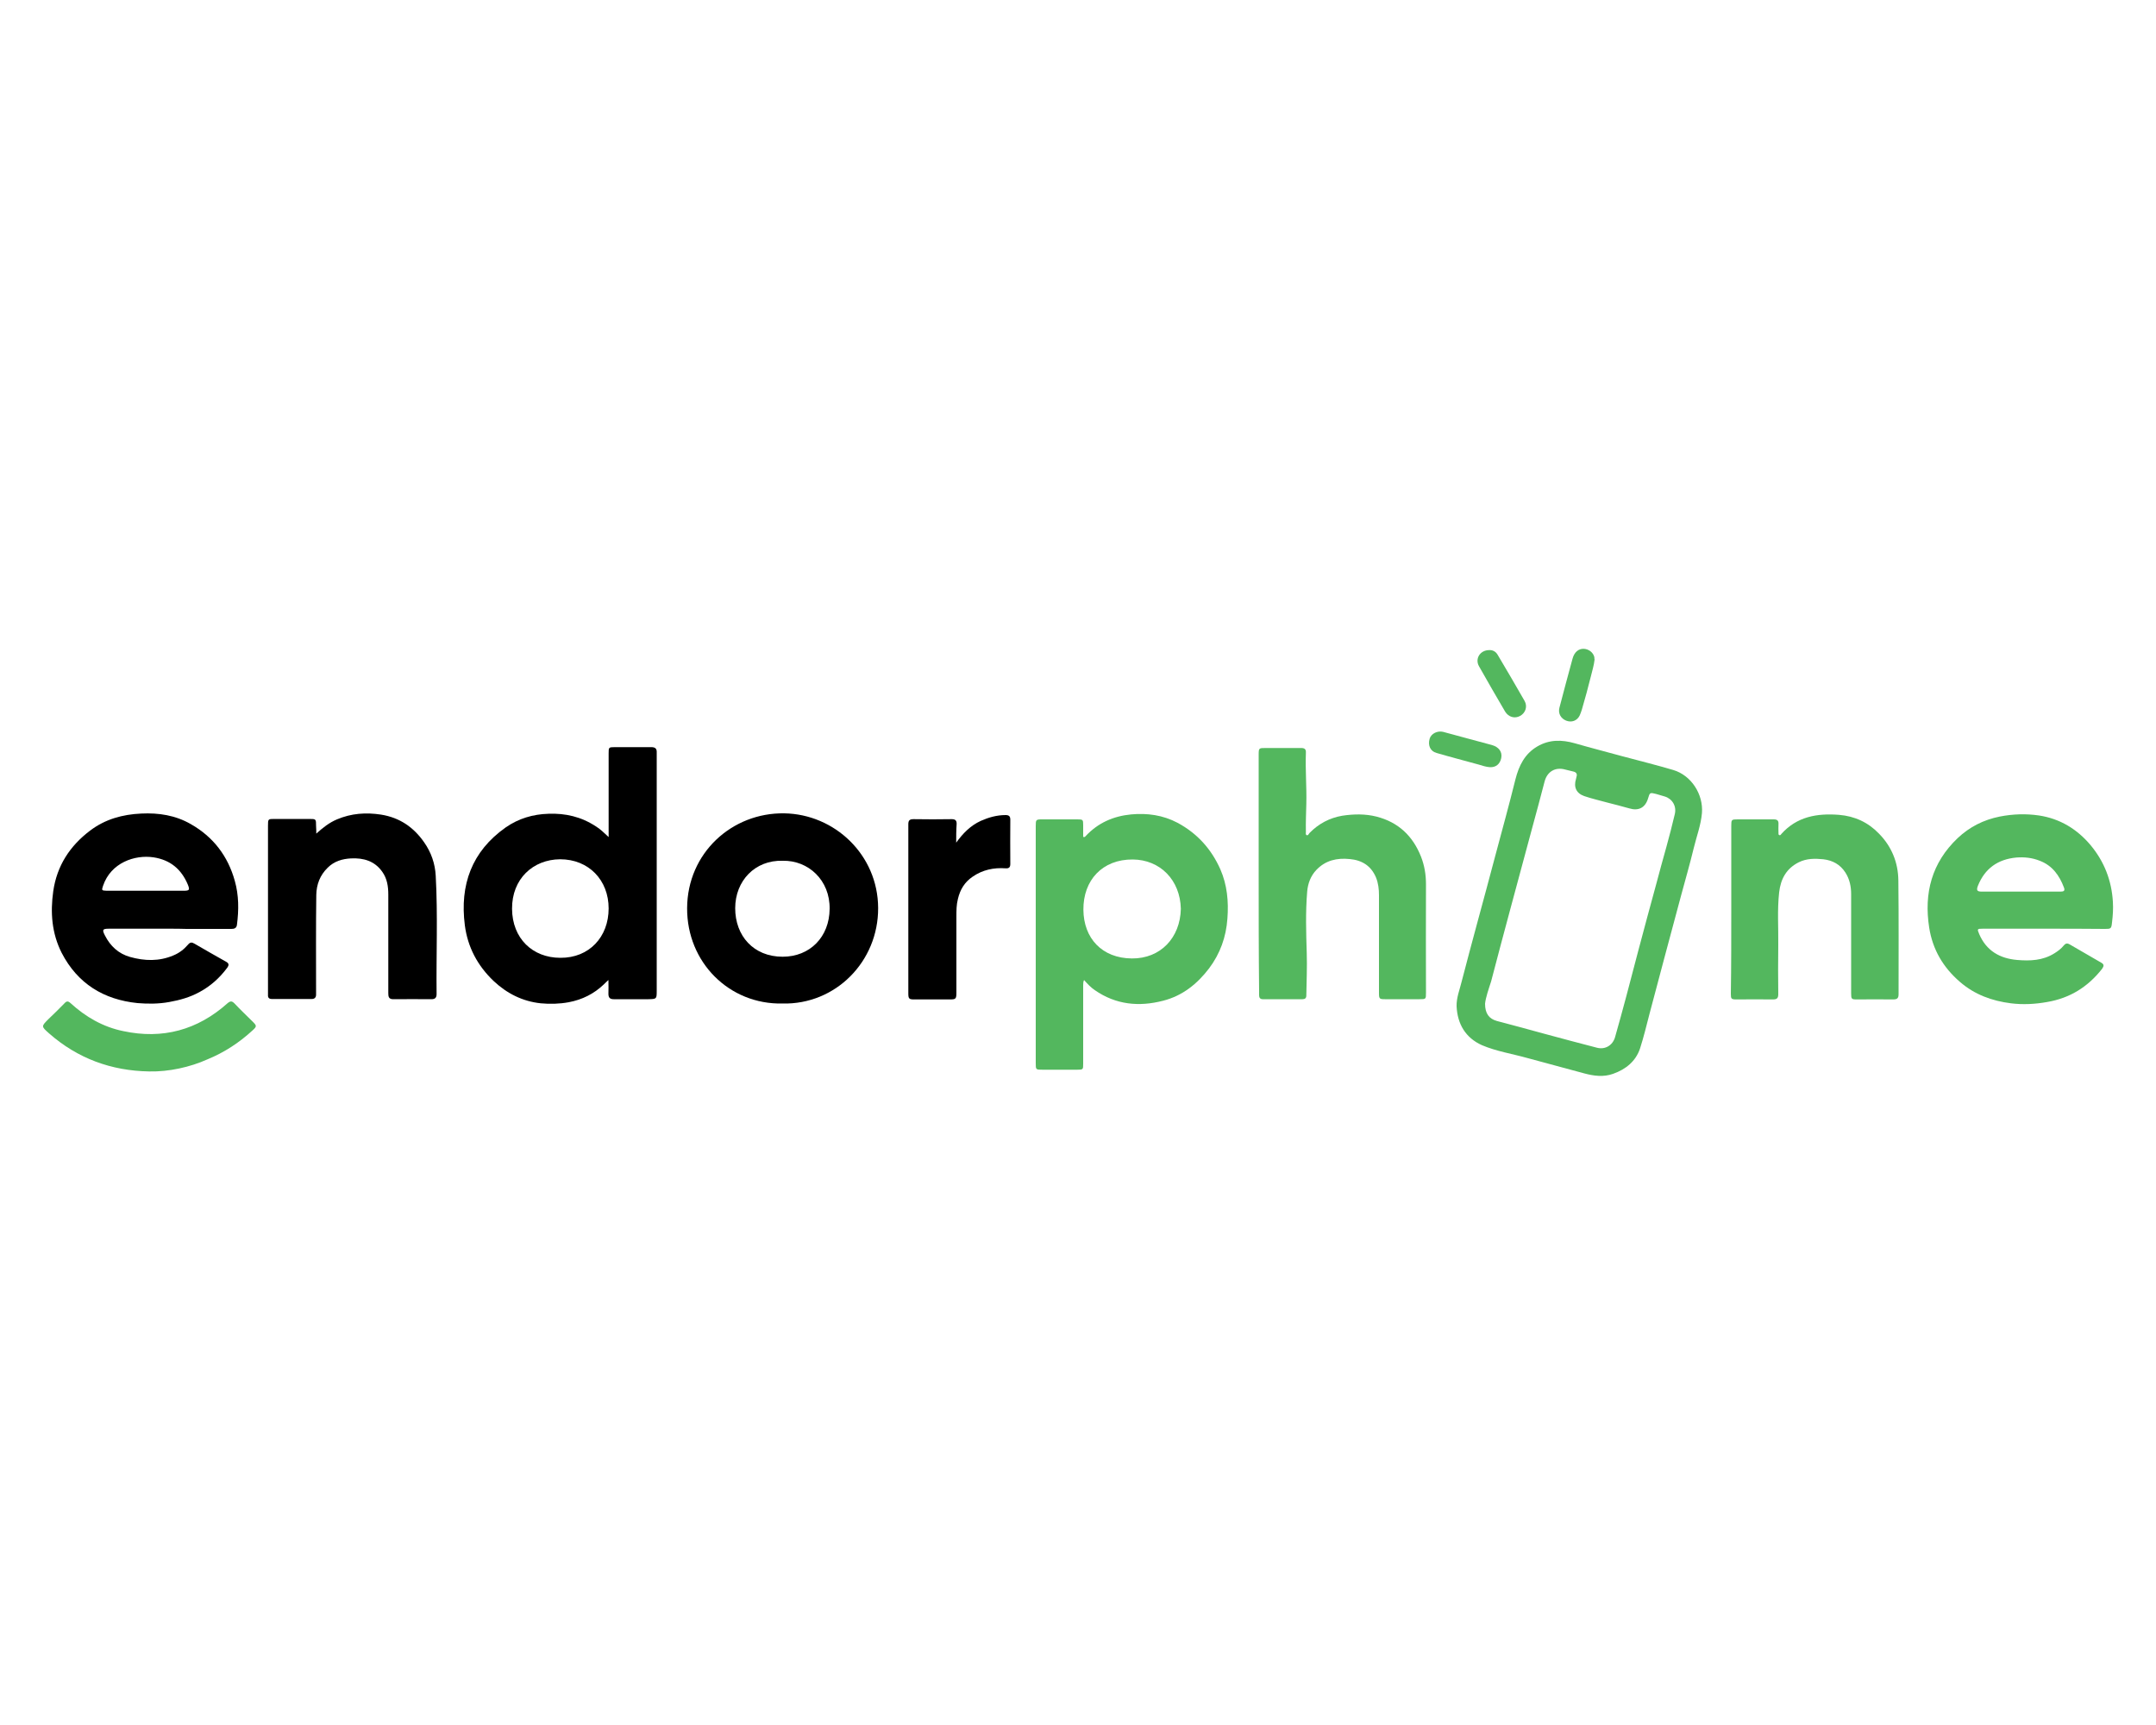 <?xml version="1.0" encoding="utf-8"?>
<!-- Generator: Adobe Illustrator 27.5.0, SVG Export Plug-In . SVG Version: 6.00 Build 0)  -->
<svg version="1.1" id="Слой_1" xmlns="http://www.w3.org/2000/svg" xmlns:xlink="http://www.w3.org/1999/xlink" x="0px" y="0px"
	 viewBox="0 0 1000 800" style="enable-background:new 0 0 1000 800;" xml:space="preserve">
<style type="text/css">
	.st0{fill:#53B75E;}
</style>
<g>
	<path d="M282.3,388.2c0-1.1,0-1.8,0-2.5c0-12.1,0-24.2,0-36.3c0-2.8,0-2.9,2.9-2.9c5.6,0,11.3,0,16.9,0c1.8,0,2.6,0.7,2.5,2.5
		c0,0.4,0,0.9,0,1.3c0,36.4,0,72.9,0,109.3c0,3.7-0.1,3.7-3.8,3.8c-5.4,0-10.8,0-16.1,0c-1.8,0-2.5-0.7-2.5-2.5c0.1-2,0-4,0-6.4
		c-0.9,0.8-1.5,1.4-2.1,2c-4.6,4.4-10,7.1-16.3,8.3c-4.4,0.8-8.7,0.9-13,0.5c-8.4-0.9-15.6-4.5-21.8-10.3
		c-7.5-7.1-12.1-15.8-13.4-25.9c-2.4-18.7,3.2-34.3,19-45.4c5.9-4.1,12.6-6.1,19.8-6.3c7.9-0.3,15.2,1.4,21.9,5.8
		C278.5,384.5,280.1,386.2,282.3,388.2z M259.9,444.2c13.4,0.1,22.4-9.7,22.4-22.9c0-13.1-9.2-22.8-22.5-22.8
		c-12.6,0.1-22.4,9.1-22.3,23C237.6,435.2,247,444.2,259.9,444.2z"/>
	<path class="st0" d="M502.8,454.5c-0.5,1-0.3,1.8-0.4,2.5c0,12.1,0,24.2,0,36.3c0,2.7,0,2.8-2.8,2.8c-5.3,0-10.6,0-16,0
		c-3.2,0-3.2,0-3.2-3.1c0-20.2,0-40.4,0-60.5c0-16.5,0-32.9,0-49.4c0-3,0.1-3.1,3-3.1c5.4,0,10.9,0,16.3,0c2.6,0,2.7,0.1,2.7,2.7
		c0,1.8,0,3.7,0,5.4c0.7,0.3,0.9-0.1,1.2-0.4c5.7-6.1,12.8-9.2,21-10c7.5-0.7,14.8,0.3,21.6,3.9c9.1,4.9,15.6,12.1,19.8,21.5
		c3.2,7.3,3.9,15,3.3,22.9c-0.6,8.6-3.4,16.3-8.5,23.1c-5.5,7.2-12.3,12.7-21.3,15c-11.2,2.9-21.9,1.9-31.7-4.9
		C506,458,504.4,456.3,502.8,454.5z M547.7,421.5c-0.3-13.4-9.6-22.8-22.3-22.9c-14.1-0.1-23,9.6-22.9,23.3
		c0.1,13.2,8.6,22.5,22.5,22.6C538.3,444.6,547.4,434.9,547.7,421.5z"/>
	<path class="st0" d="M675.6,466.7c-0.1-4,1.4-7.6,2.3-11.3c2.3-9,4.8-18.1,7.2-27.1c2.9-10.7,5.8-21.4,8.6-32
		c3.1-11.6,6.3-23.2,9.2-34.9c1.6-6.3,4.3-11.8,10.1-15.2c5.6-3.3,11.4-3.2,17.4-1.5c7.3,2.1,14.7,4,22,6c7.9,2.1,15.9,4.1,23.7,6.4
		c8.4,2.5,14,11.3,13.3,20c-0.5,5.6-2.5,10.8-3.8,16.2c-1.8,7.4-3.9,14.7-5.9,22.1c-2.6,9.7-5.2,19.4-7.8,29.1
		c-2.3,8.5-4.5,17.1-6.8,25.6c-1.4,5.4-2.7,10.8-4.4,16.1c-2,6-6.6,9.7-12.5,11.8c-4.5,1.6-8.9,1-13.4-0.2
		c-8.7-2.4-17.6-4.7-26.3-7.1c-7.1-2-14.4-3.1-21.2-6C679.8,481.3,676,475,675.6,466.7z M688.8,465.5c0,4.6,1.9,7,5.5,8
		c7.3,1.9,14.6,3.9,21.9,5.9c8.2,2.2,16.3,4.4,24.5,6.5c3.8,1,7.3-1.1,8.4-4.9c1.8-6.3,3.5-12.6,5.2-18.9c1.9-7.1,3.7-14.2,5.6-21.3
		c2.7-10.3,5.5-20.5,8.3-30.8c1.5-5.7,3.1-11.5,4.7-17.2c1.4-5.1,2.7-10.1,3.9-15.2c0.9-3.7-1.1-7.1-4.6-8.2
		c-1.3-0.4-2.7-0.8-4.1-1.2c-2.8-0.7-2.9-0.7-3.7,2.1c-1.3,4.3-4.4,5.9-8.7,4.6c-3.4-1-6.8-1.8-10.2-2.7c-3.6-1-7.2-1.8-10.7-3
		c-3.7-1.3-5-4.2-3.8-8c0.1-0.3,0.1-0.6,0.2-0.9c0.5-1.5-0.2-2.2-1.5-2.5c-1.2-0.3-2.5-0.6-3.7-0.9c-4.6-1.3-8.4,0.9-9.6,5.6
		c-1.9,7.2-3.8,14.5-5.8,21.7c-3.3,12.4-6.7,24.7-10,37.1c-3,11.3-6.1,22.6-9,33.9C690.4,458.9,689.1,462.6,688.8,465.5z"/>
	<path class="st0" d="M583.8,405.1c0-18.3,0-36.6,0-55c0-3.2,0.1-3.2,3.2-3.2c5.5,0,11,0,16.5,0c1.7,0,2.3,0.6,2.2,2.3
		c-0.3,7.9,0.4,15.7,0.2,23.6c-0.1,4.3-0.3,8.6-0.2,12.9c0,0.6-0.2,1.3,0.3,1.6c0.8,0.3,1-0.6,1.4-1c4.2-4.3,9.3-7,15.2-8
		c5.3-0.8,10.6-0.9,15.8,0.4c10.2,2.6,16.9,9,20.7,18.6c1.6,4.1,2.3,8.3,2.3,12.8c-0.1,16.8,0,33.6,0,50.3c0,3,0,3-3.1,3
		c-5.3,0-10.6,0-15.9,0c-2.6,0-2.8-0.2-2.8-2.9c0-15.1,0-30.2,0-45.3c0-2.8-0.3-5.6-1.4-8.3c-2.3-5.4-6.5-8-12.2-8.5
		c-5.9-0.6-11.2,0.6-15.4,5c-2.7,2.8-4,6.4-4.3,10.1c-0.8,9.5-0.5,19.1-0.2,28.6c0.2,6.5-0.1,13.1-0.2,19.6c0,1.2-0.6,1.7-1.8,1.7
		c-6.1,0-12.3,0-18.4,0c-1.2,0-1.7-0.7-1.7-1.8c0-0.6,0-1.3,0-1.9C583.8,441.5,583.8,423.3,583.8,405.1z"/>
	<path d="M78.4,430.7c-9.3,0-18.6,0-27.9,0c-3,0-3.2,0.5-1.8,3.2c2.5,4.9,6.3,8.4,11.6,9.9c6.8,1.9,13.5,2.1,20.1-0.7
		c2.7-1.1,4.9-2.8,6.8-5c1-1.2,1.8-1.2,3.1-0.4c4.9,2.9,9.8,5.6,14.7,8.4c1.4,0.8,1.1,1.7,0.4,2.7c-3.5,4.7-7.7,8.5-12.9,11.3
		c-4.4,2.4-9,3.7-14,4.6c-4.9,0.9-9.9,0.9-14.7,0.5c-15.7-1.6-27.8-9-35.2-23.3c-4.6-9.1-5.3-18.7-3.9-28.6
		c1.7-11.8,7.7-21,17.1-28.1c7-5.3,15-7.5,23.7-7.9c8.1-0.4,15.9,0.8,23,4.9c10.4,5.9,17.2,14.8,20.4,26.3c1.9,6.7,1.9,13.5,1,20.4
		c-0.2,1.6-1.3,1.9-2.6,1.9c-6.9,0-13.8,0-20.8,0C83.7,430.7,81.1,430.7,78.4,430.7z M67.5,413.1c5.9,0,11.8,0,17.7,0
		c2.7,0,2.9-0.4,1.9-2.9c-3-7.1-8.1-11.4-15.9-12.6c-8.7-1.3-19.8,2.5-23.4,13.2c-0.7,2.1-0.7,2.2,1.6,2.3
		C55.5,413.1,61.5,413.1,67.5,413.1z"/>
	<path class="st0" d="M947.9,430.7c-9.4,0-18.8,0-28.2,0c-2.7,0-2.7,0.1-1.7,2.5c3.3,7.7,9.5,11.3,17.6,12c6,0.5,11.9,0.3,17.3-3.1
		c1.6-1,3.1-2.1,4.3-3.6c0.8-1,1.6-1.2,2.8-0.5c4.8,2.8,9.6,5.6,14.5,8.4c1.5,0.8,1.4,1.6,0.5,2.9c-6.6,8.4-14.9,13.6-25.5,15.4
		c-5.6,1-11.2,1.3-16.8,0.6c-8.7-1.1-16.8-4-23.6-9.9c-7.8-6.7-12.7-15-14.3-25.2c-2.5-16,1.2-30.1,13.2-41.5
		c5.5-5.2,12-8.5,19.5-10c6.1-1.2,12.2-1.4,18.3-0.5c9.7,1.5,17.6,6.3,23.9,13.8c6.3,7.6,9.7,16.3,10.3,26.2c0.2,3.2,0,6.4-0.4,9.6
		c-0.3,2.9-0.5,3-3.3,3C966.8,430.7,957.4,430.7,947.9,430.7z M937.4,413.5C937.4,413.4,937.4,413.4,937.4,413.5
		c6.1,0,12.3,0,18.4,0c1.4,0,2.1-0.4,1.5-1.9c-2.1-5.6-5.4-10.2-11.2-12.4c-3.5-1.4-7.1-1.8-10.9-1.5c-8.6,0.8-14.6,5.1-17.8,13.1
		c-0.8,2.1-0.4,2.7,1.8,2.7C925.4,413.5,931.4,413.5,937.4,413.5z"/>
	<path d="M362.9,465.4c-24.7,0.5-44.3-19.1-44.2-44.2c0.1-25.6,20.8-44.4,45.1-44c23.3,0.4,43.4,19.2,43.5,43.9
		C407.4,445.9,387.6,466,362.9,465.4z M363,399.2c-12.8-0.4-22,9.3-22,22c0,12.8,8.5,22.5,22,22.5c12.7,0,21.7-9.2,21.8-22.2
		C385,408.2,374.9,398.9,363,399.2z"/>
	<path d="M146.7,386.6c3-2.7,6-5.1,9.6-6.6c6.6-2.8,13.4-3.3,20.5-2.2c8.6,1.4,15,5.8,19.9,12.8c3.3,4.7,5.1,9.9,5.4,15.6
		c1,18.2,0.2,36.5,0.4,54.8c0,1.7-0.7,2.4-2.4,2.4c-5.9,0-11.8-0.1-17.7,0c-2.2,0-2.3-1.3-2.3-2.9c0-15.2,0-30.4,0-45.6
		c0-3.7-0.5-7.4-2.8-10.6c-3.5-5-8.7-6.5-14.5-6.2c-4,0.2-7.8,1.3-10.8,4.3c-3.6,3.5-5.2,7.8-5.3,12.6c-0.2,14.8-0.1,29.6-0.1,44.4
		c0,0.6,0,1.3,0,1.9c0,1.3-0.7,2-2,2c-6.2,0-12.3,0-18.5,0c-1.3,0-1.9-0.6-1.8-1.9c0-0.5,0-1,0-1.5c0-25.6,0-51.3,0-76.9
		c0-3.2,0-3.2,3.1-3.2c5.3,0,10.6,0,16,0c3.2,0,3.2,0,3.2,3.3C146.7,384.4,146.7,385.5,146.7,386.6z"/>
	<path class="st0" d="M803,421.6c0-12.9,0-25.7,0-38.6c0-2.9,0.1-3,3-3c5.6,0,11.1,0,16.7,0c1.7,0,2.3,0.6,2.2,2.3
		c-0.1,1.3,0,2.7,0,4c0,0.4-0.1,0.8,0.4,1c0.4,0.2,0.7-0.2,0.9-0.5c7.2-8.1,16.6-9.7,26.8-8.9c7.3,0.6,13.5,3.5,18.5,8.7
		c5.9,6,8.9,13.4,9,21.7c0.2,17.6,0.1,35.2,0.1,52.8c0,1.9-0.7,2.4-2.5,2.4c-5.6-0.1-11.3,0-16.9,0c-2.4,0-2.6-0.2-2.6-2.7
		c0-15.4,0-30.7,0-46.1c0-3.6-0.7-7-2.7-10.1c-2.4-3.7-5.9-5.6-10.2-6.1c-3.9-0.4-7.8-0.4-11.4,1.4c-5.8,2.9-8.4,7.8-9.1,14
		c-0.9,8.1-0.3,16.3-0.4,24.4c-0.1,7.6-0.1,15.1,0,22.7c0,1.8-0.5,2.5-2.4,2.5c-5.7-0.1-11.4,0-17.1,0c-2.3,0-2.5-0.3-2.5-2.6
		C803,447.8,803,434.7,803,421.6z"/>
	<path d="M443.5,390.8c3.1-4.3,6.6-7.9,11.4-10.1c3.6-1.6,7.4-2.7,11.5-2.7c1.5,0,2.2,0.5,2.2,2.1c-0.1,6.9,0,13.7,0,20.6
		c0,1.6-0.7,2.1-2.2,2c-5.5-0.4-10.7,0.7-15.3,3.9c-3.7,2.5-5.8,6-6.8,10.3c-0.7,2.7-0.7,5.4-0.7,8.2c0,11.7,0,23.4,0,35.2
		c0,3-0.3,3.2-3.1,3.2c-5.5,0-11,0-16.5,0c-2.3,0-2.7-0.3-2.7-2.7c0-26.2,0-52.4,0-78.6c0-1.8,0.7-2.3,2.4-2.3
		c5.9,0.1,11.8,0.1,17.7,0c1.8,0,2.4,0.7,2.3,2.4C443.5,385.1,443.5,388,443.5,390.8z"/>
	<path class="st0" d="M69.2,496.9c-17.6-0.3-33.2-6-46.5-17.7c-3.6-3.2-3.6-3.2-0.2-6.6c2.5-2.4,5-4.8,7.4-7.3
		c1-1.1,1.7-1.1,2.8-0.1c7,6.4,15.1,11.1,24.5,13c18.2,3.9,34.4-0.5,48.3-12.9c1.4-1.2,2.1-1.1,3.3,0.1c2.7,2.9,5.6,5.6,8.4,8.4
		c1.9,1.9,2,2.2-0.1,4.1c-6.2,5.7-13.1,10.2-20.9,13.4C88.2,494.9,78.3,497.1,69.2,496.9z"/>
	<path class="st0" d="M690.7,301.5c1.6-0.1,3,0.6,3.9,2.1c4.2,7.1,8.4,14.2,12.5,21.4c1.5,2.6,0.5,5.6-2,7c-2.5,1.4-5.4,0.6-7-2
		c-4.1-7-8.1-13.9-12.1-21C684,305.5,686.5,301.5,690.7,301.5z"/>
	<path class="st0" d="M691.1,355.8c-1.8-0.1-3.5-0.7-5.2-1.2c-6.5-1.8-13.1-3.5-19.6-5.4c-2.9-0.8-4.1-3.5-3.2-6.6
		c0.7-2.4,3.6-3.8,6.2-3.2c7.5,2,15,4.1,22.6,6.1c3.3,0.9,5,3.2,4.4,6.1C695.7,354.4,693.8,355.9,691.1,355.8z"/>
	<path class="st0" d="M739.6,305.9c-0.3,2.7-1.1,5.2-1.7,7.7c-1.3,5.2-2.7,10.4-4.2,15.5c-0.3,0.9-0.6,1.8-1,2.7
		c-1.2,2.5-3.8,3.4-6.3,2.4c-2.5-1-3.8-3.4-3.1-6c2-7.6,4-15.2,6.1-22.8c0.8-2.9,2.7-4.6,5.2-4.5c2.3,0.1,4.4,1.7,4.9,3.9
		C739.5,305.2,739.5,305.6,739.6,305.9z"/>
</g>
</svg>
